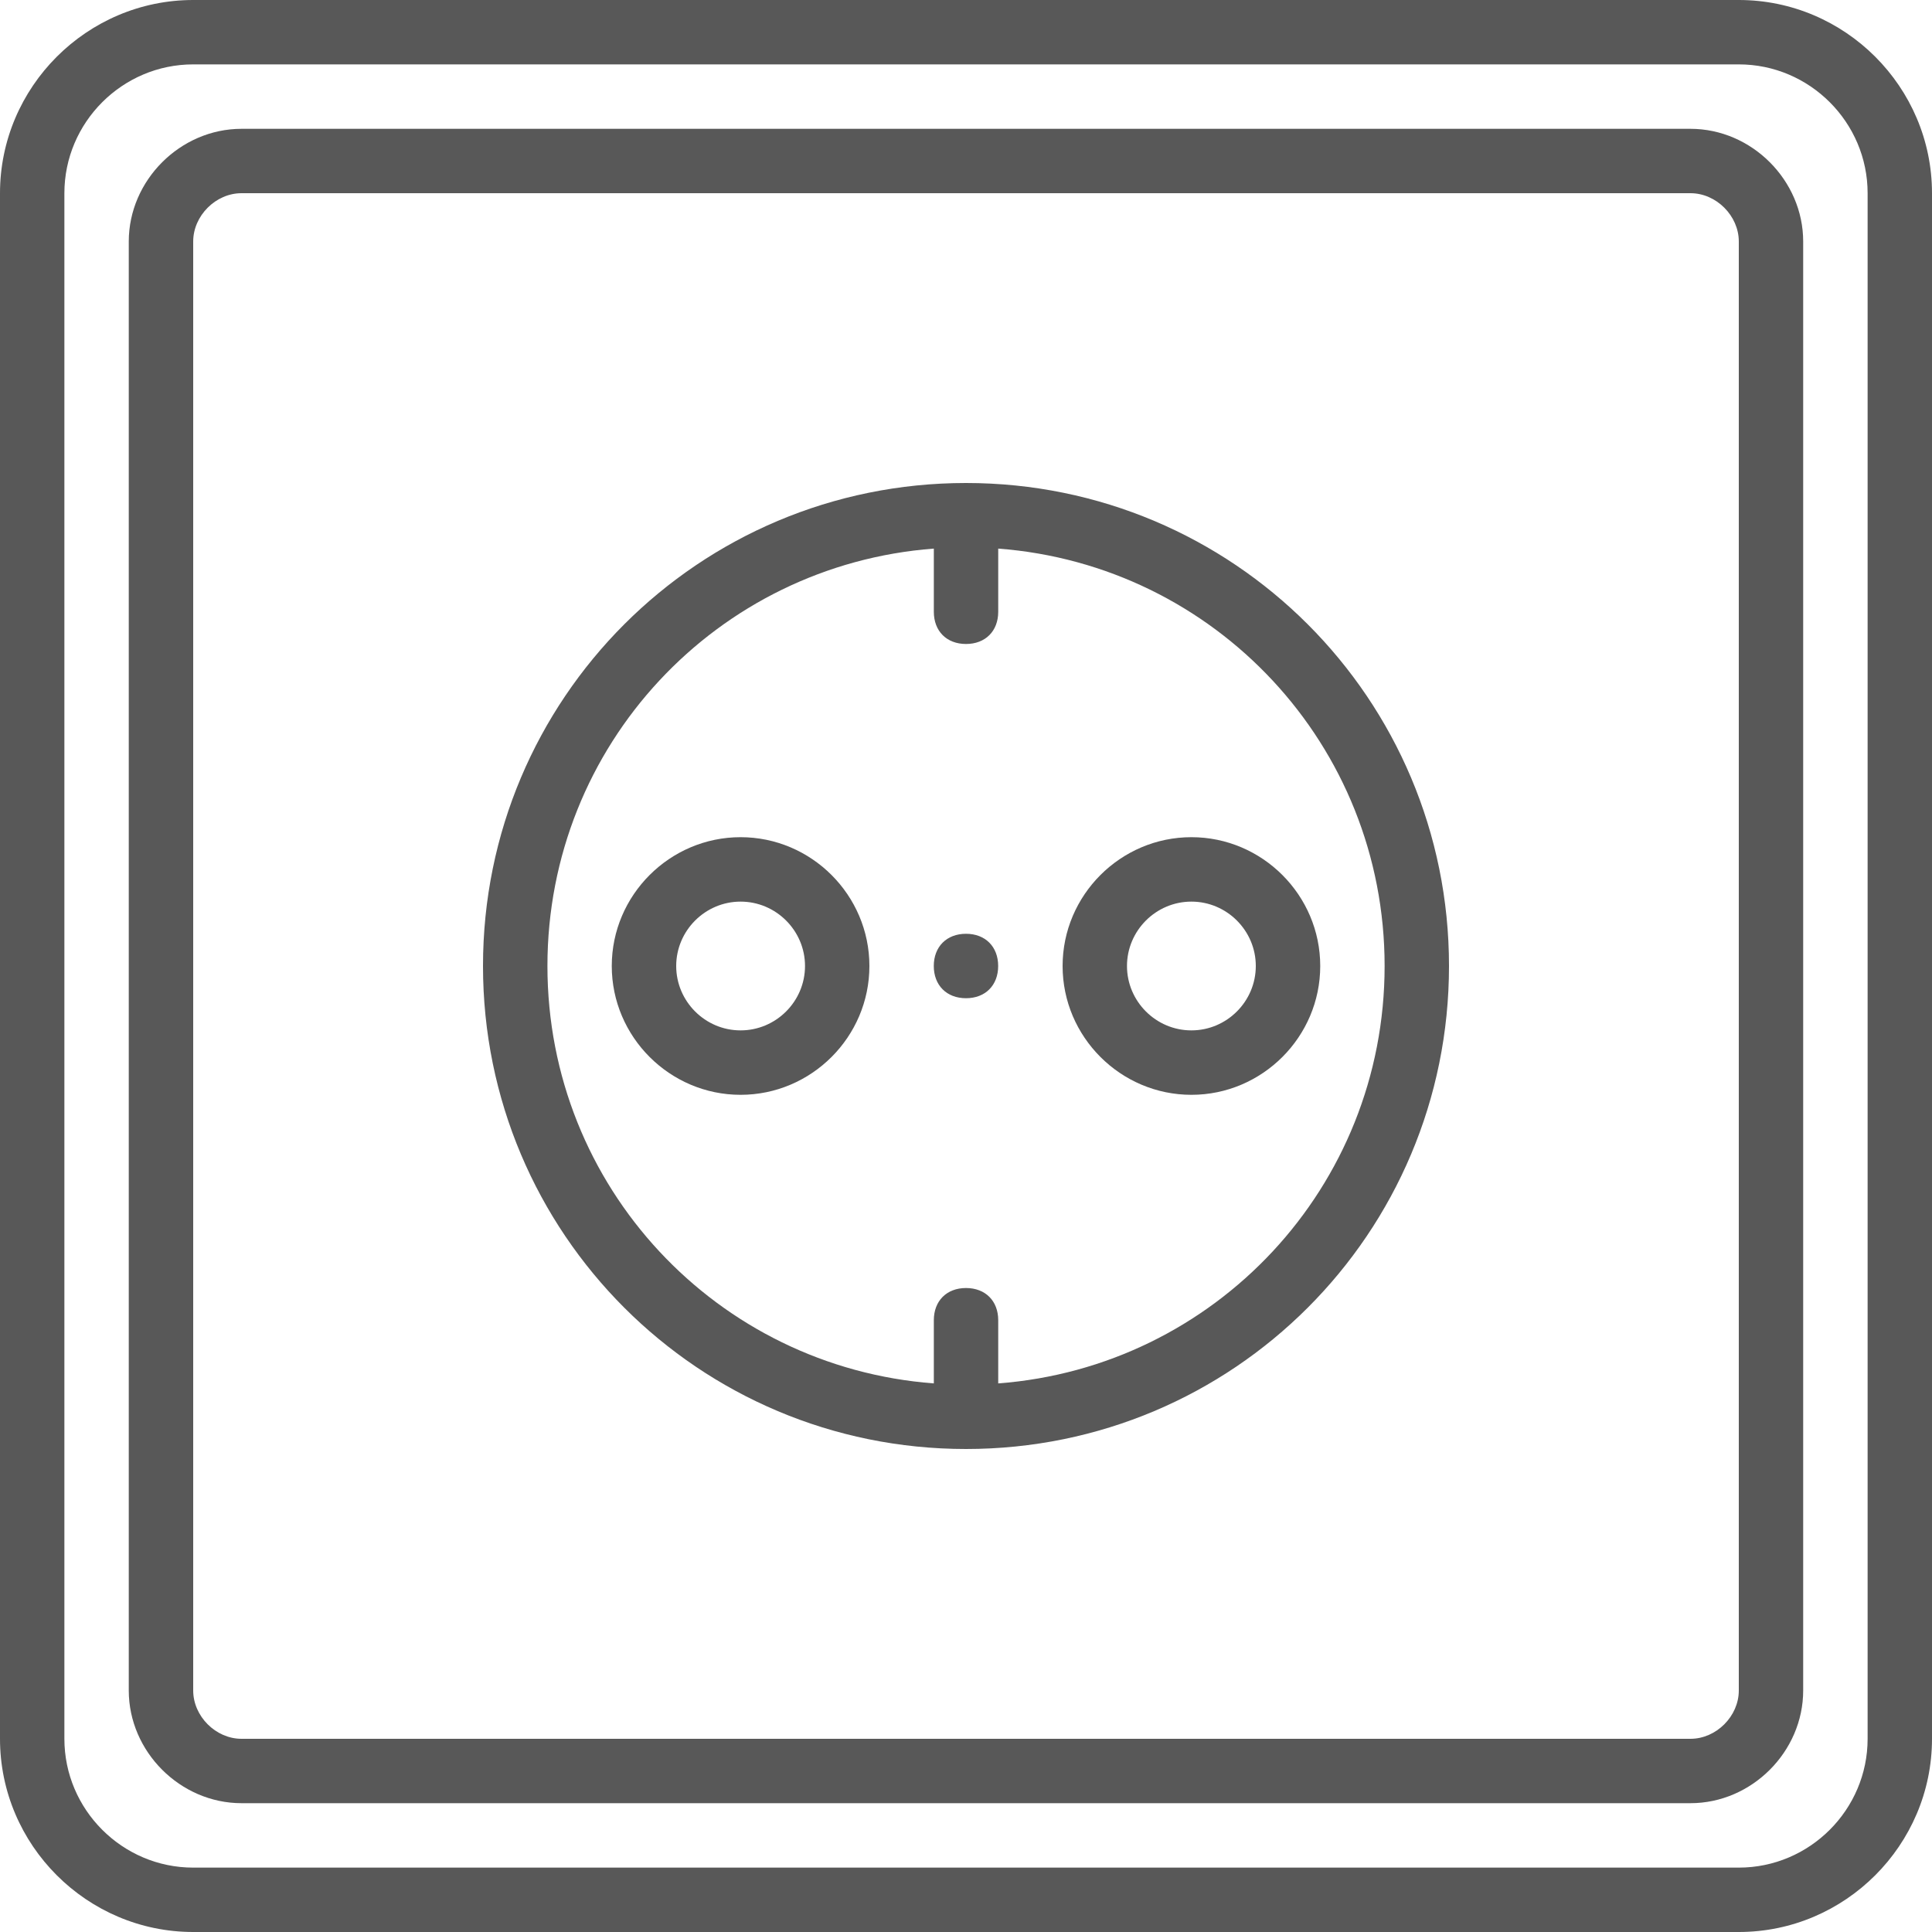 <?xml version="1.0" encoding="UTF-8"?> <svg xmlns="http://www.w3.org/2000/svg" width="40" height="40" viewBox="0 0 40 40" fill="none"><path d="M36 0H4C1.8 0 0 1.8 0 4V36C0 38.2 1.8 40 4 40H36C38.2 40 40 38.2 40 36V4C40 1.8 38.2 0 36 0ZM38.667 36C38.667 37.467 37.467 38.667 36 38.667H4C2.533 38.667 1.333 37.467 1.333 36V4C1.333 2.533 2.533 1.333 4 1.333H36C37.467 1.333 38.667 2.533 38.667 4V36Z" fill="#585858"></path><path d="M35 2.667H5C3.733 2.667 2.666 3.733 2.666 5V35C2.666 36.267 3.733 37.333 5 37.333H35C36.267 37.333 37.333 36.267 37.333 35V5C37.333 3.733 36.266 2.667 35 2.667ZM36 35C36 35.533 35.533 36 35 36H5C4.466 36 4 35.533 4 35V5C4 4.467 4.466 4 5 4H35C35.533 4 36 4.467 36 5V35Z" fill="#585858"></path><path d="M20 10C14.467 10 10 14.467 10 20C10 25.533 14.467 30 20 30C25.533 30 30 25.533 30 20C30 14.467 25.533 10 20 10ZM20.667 28.642V27.333C20.667 26.933 20.4 26.667 20 26.667C19.6 26.667 19.334 26.933 19.334 27.333V28.642C14.847 28.303 11.334 24.576 11.334 20C11.334 15.424 14.847 11.697 19.334 11.358V12.667C19.334 13.067 19.6 13.333 20 13.333C20.4 13.333 20.667 13.067 20.667 12.667V11.358C25.153 11.697 28.667 15.424 28.667 20C28.667 24.576 25.153 28.303 20.667 28.642Z" fill="#585858"></path><path d="M15.333 17.333C13.867 17.333 12.666 18.533 12.666 20C12.666 21.467 13.867 22.667 15.333 22.667C16.8 22.667 18 21.467 18 20C18 18.533 16.8 17.333 15.333 17.333ZM15.333 21.333C14.6 21.333 14 20.733 14 20C14 19.267 14.6 18.667 15.333 18.667C16.067 18.667 16.667 19.267 16.667 20C16.667 20.733 16.067 21.333 15.333 21.333Z" fill="#585858"></path><path d="M22 20C22 21.467 23.2 22.667 24.667 22.667C26.134 22.667 27.334 21.467 27.334 20C27.334 18.533 26.134 17.333 24.667 17.333C23.2 17.333 22 18.533 22 20ZM26 20C26 20.733 25.4 21.333 24.667 21.333C23.933 21.333 23.333 20.733 23.333 20C23.333 19.267 23.933 18.667 24.667 18.667C25.4 18.667 26 19.267 26 20Z" fill="#585858"></path><path d="M20 19.333C19.6 19.333 19.333 19.6 19.333 20C19.333 20.4 19.6 20.667 20 20.667C20.4 20.667 20.666 20.4 20.666 20C20.666 19.6 20.4 19.333 20 19.333Z" fill="#585858"></path></svg> 